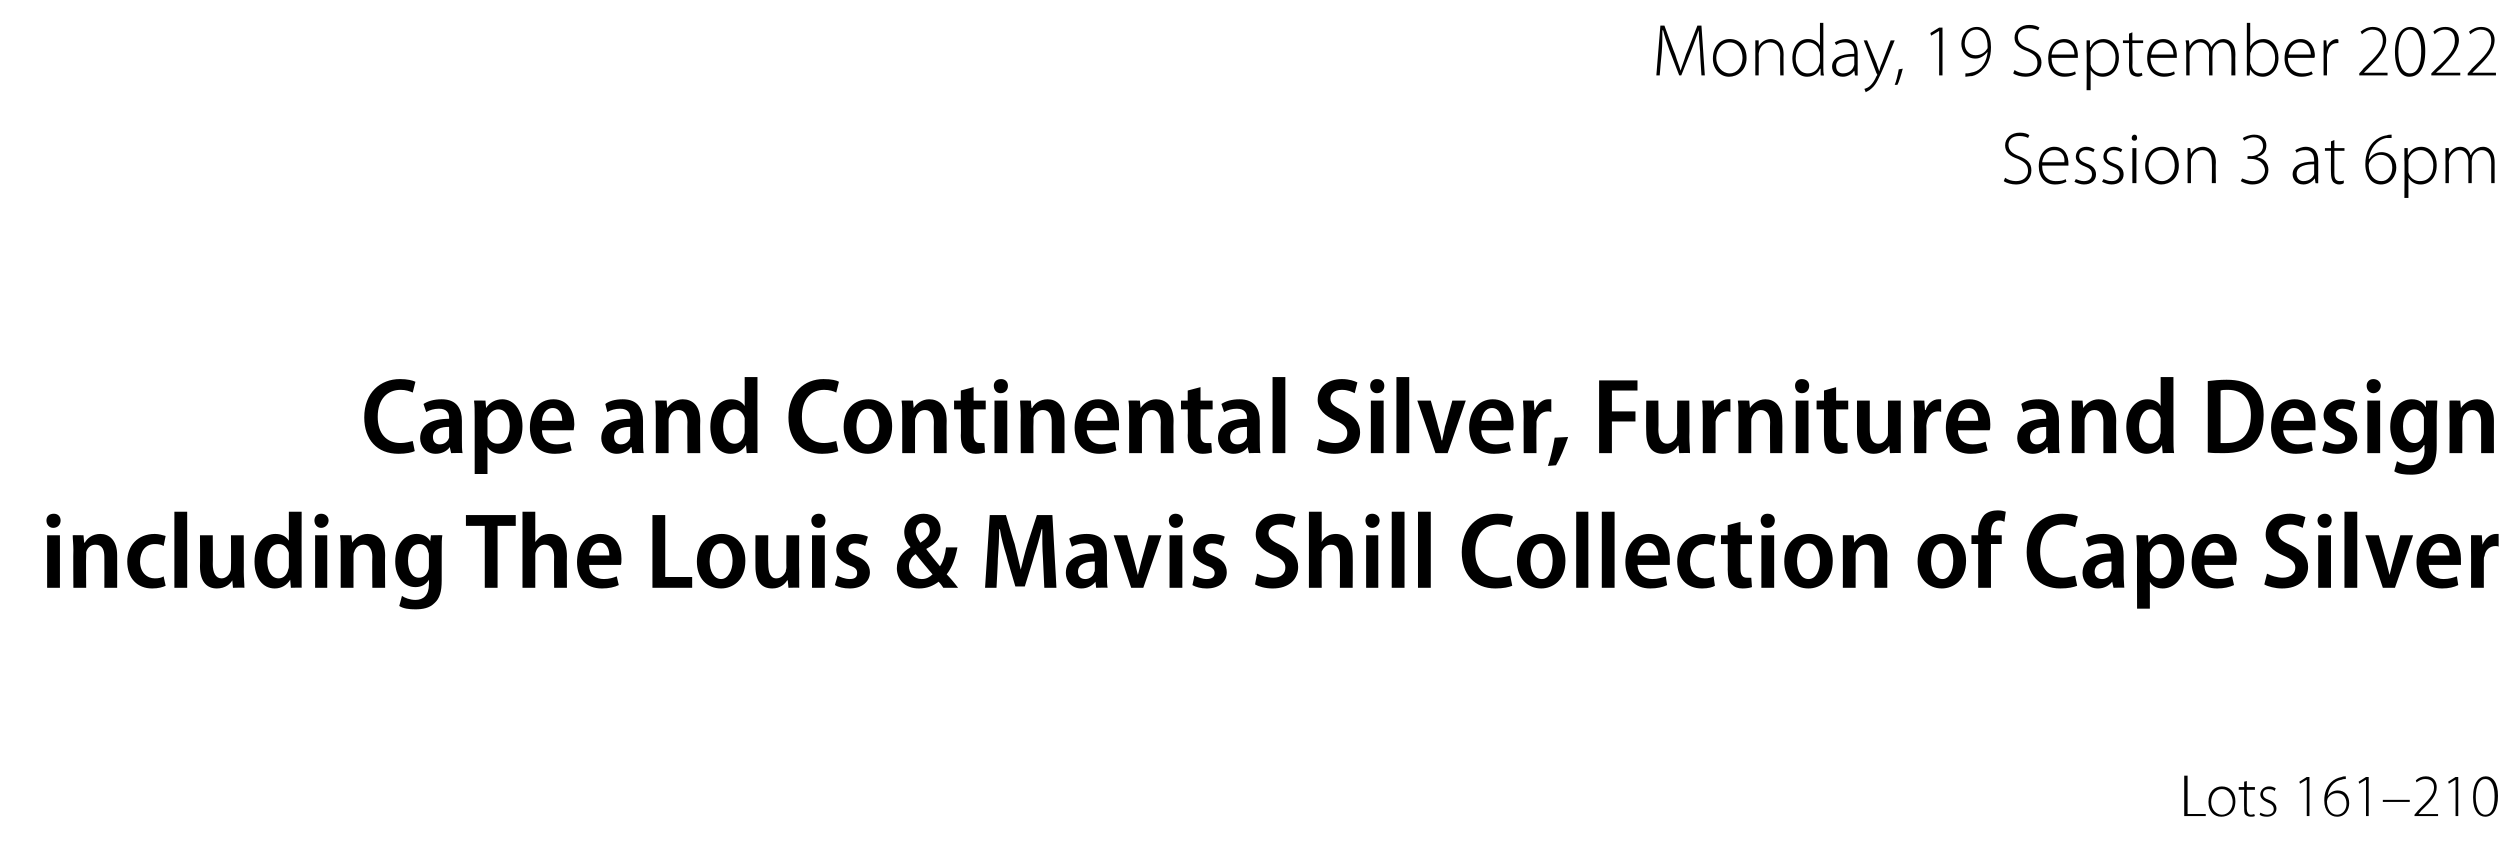 <?xml version="1.0" standalone="no"?><!DOCTYPE svg PUBLIC "-//W3C//DTD SVG 1.1//EN" "http://www.w3.org/Graphics/SVG/1.1/DTD/svg11.dtd"><svg xmlns="http://www.w3.org/2000/svg" version="1.1" width="371.3px" height="127.3px" viewBox="0 -3 371.3 127.3" style="top:-3px"><desc>Monday, 19 September 2022 Session 3 at 6pm Cape and Continental Silver, Furniture and Design including The Louis &amp; Ma</desc><defs/><g id="Polygon130229"><path d="m324.4 112.2h.5v5.7h2.7v.3h-3.2v-6zm7.6 3.8c0 1.7-1.1 2.3-2.1 2.3c-1.1 0-1.9-.8-1.9-2.2c0-1.5.9-2.3 2-2.3c1.2 0 2 .9 2 2.2zm-3.6.1c0 1.1.7 1.9 1.6 1.9c.9 0 1.6-.8 1.6-1.9c0-.8-.5-1.9-1.6-1.9c-1.1 0-1.6 1-1.6 1.9zm5.3-3.1v.9h1.2v.4h-1.2v2.8c0 .5.2.9.6.9c.3 0 .4-.1.5-.1l.1.3c-.2.1-.4.1-.6.1c-.3 0-.6-.1-.8-.3c-.2-.2-.2-.6-.2-1c-.03.01 0-2.7 0-2.7h-.8v-.4h.8v-.8l.4-.1zm2 4.7c.2.1.6.3 1 .3c.7 0 1-.4 1-.8c0-.5-.3-.8-.9-1c-.7-.3-1.1-.7-1.1-1.2c0-.6.5-1.2 1.3-1.2c.4 0 .7.1 1 .3l-.2.4c-.1-.2-.4-.3-.9-.3c-.5 0-.8.3-.8.7c0 .5.3.7.9.9c.7.3 1.1.7 1.1 1.3c0 .7-.6 1.2-1.4 1.2c-.5 0-.9-.1-1.1-.3l.1-.3zm6.9-4.9l-1 .6l-.1-.3l1.1-.7h.4v5.8h-.4v-5.4zm5.8-.1c-.2 0-.4 0-.6.1c-1.3.2-2 1.3-2.1 2.5c.2-.5.8-.9 1.5-.9c1.1 0 1.7.8 1.7 1.9c0 1-.6 2-1.8 2c-1 0-1.9-.8-1.9-2.4c0-1.2.4-2.1 1-2.7c.4-.4 1-.7 1.6-.8c.2-.1.4-.1.6-.1v.4zm-1.3 5.3c.8 0 1.4-.7 1.4-1.6c0-1.1-.6-1.6-1.4-1.6c-.6 0-1.1.3-1.4.8c0 .1-.1.3-.1.4c0 1.2.6 2 1.5 2zm4.3-5.2l-1 .6l-.1-.3l1.1-.7h.4v5.8h-.4v-5.4zm6.5 3v.3h-4v-.3h4zm.7 2.4v-.2s.52-.58.5-.6c1.6-1.6 2.4-2.4 2.4-3.4c0-.7-.3-1.3-1.3-1.3c-.6 0-1 .3-1.3.5l-.1-.3c.4-.4.9-.6 1.5-.6c1.2 0 1.6.9 1.6 1.6c0 1.2-.8 2.1-2.3 3.5c-.01.04-.4.5-.4.5h2.9v.3h-3.5zm6.1-5.4l-1 .6l-.1-.3l1.1-.7h.4v5.8h-.4v-5.4zm6.3 2.4c0 2.1-.8 3.1-1.9 3.1c-.9 0-1.8-.8-1.8-2.9c0-2.2.9-3.1 1.9-3.1c1 0 1.8.9 1.8 2.9zm-3.3.2c0 1.6.6 2.6 1.4 2.6c1 0 1.4-1.1 1.4-2.7c0-1.5-.4-2.6-1.4-2.6c-.8 0-1.4.9-1.4 2.7z" stroke="none" fill="#000"/></g><g id="Polygon130228"><path d="m7 84.3v-7.8h1.9v7.8H7zm2-10c0 .6-.4 1.1-1.1 1.1c-.6 0-1-.5-1-1.1c0-.6.4-1 1.1-1c.6 0 1 .4 1 1zm1.9 4.4c0-.9-.1-1.6-.1-2.2c0-.04 1.6 0 1.6 0l.1 1.1s.08-.04.1 0c.3-.6 1.1-1.3 2.3-1.3c1.3 0 2.5.9 2.5 3.2v4.8h-1.9s.02-4.59 0-4.6c0-1-.3-1.8-1.3-1.8c-.7 0-1.2.4-1.4 1.1v.6c-.05.01 0 4.7 0 4.7h-1.9s-.04-5.55 0-5.6zM24.6 84c-.4.2-1.1.4-2 .4c-2.2 0-3.7-1.5-3.7-4c0-2.3 1.5-4.1 4.1-4.1c.6 0 1.2.2 1.6.3l-.3 1.5c-.3-.2-.7-.3-1.3-.3c-1.4 0-2.2 1.1-2.2 2.6c0 1.6 1 2.5 2.2 2.5c.6 0 1-.1 1.3-.3l.3 1.4zm1.3-11h1.9v11.3h-1.9V73zm10.3 8.9c0 .9.1 1.7.1 2.4c-.01-.05-1.7 0-1.7 0l-.1-1.1s.01-.02 0 0c-.3.5-1 1.2-2.3 1.2c-1.4 0-2.5-.9-2.5-3.3c.04 0 0-4.6 0-4.6h1.9s.03 4.31 0 4.3c0 1.2.4 2.1 1.3 2.1c.7 0 1.2-.6 1.3-1c.1-.2.1-.4.1-.6c.04-.04 0-4.8 0-4.8h1.9s.02 5.43 0 5.4zm8.6-8.9s-.02 9.09 0 9.1v2.2c.05-.05-1.6 0-1.6 0l-.1-1.2s-.04.01 0 0c-.5.8-1.3 1.3-2.3 1.3c-1.8 0-3-1.6-3-4c0-2.6 1.4-4.1 3.1-4.1c1 0 1.6.4 2 1c-.04-.03 0 0 0 0V73h1.9zm-1.9 6.6v-.5c-.2-.7-.7-1.3-1.5-1.3c-1.2 0-1.7 1.2-1.7 2.6c0 1.4.6 2.5 1.7 2.5c.6 0 1.2-.4 1.4-1.3c.1-.2.1-.3.1-.5v-1.5zm3.9 4.7v-7.8h1.8v7.8h-1.8zm2-10c0 .6-.5 1.1-1.1 1.1c-.6 0-1-.5-1-1.1c0-.6.4-1 1-1c.6 0 1.1.4 1.1 1zm1.8 4.4c0-.9 0-1.6-.1-2.2c.04-.04 1.7 0 1.7 0l.1 1.1s.02-.04 0 0c.4-.6 1.2-1.3 2.3-1.3c1.4 0 2.6.9 2.6 3.2c-.05 0 0 4.8 0 4.8h-1.9s-.04-4.59 0-4.6c0-1-.4-1.8-1.3-1.8c-.7 0-1.2.4-1.4 1.1c-.1.1-.1.4-.1.6v4.7h-1.9v-5.6zm15 4.5c0 1.7-.3 2.7-1.1 3.4c-.7.7-1.7.9-2.8.9c-.9 0-1.8-.1-2.4-.5l.4-1.5c.4.3 1.2.6 2 .6c1.2 0 2-.7 2-2.3c.03-.01 0-.7 0-.7c0 0 0 .05 0 0c-.4.7-1.1 1.1-2 1.1c-1.8 0-3-1.6-3-3.8c0-2.6 1.5-4.1 3.2-4.1c1 0 1.7.5 2 1.1c0 .03 0 0 0 0l.1-.9s1.66-.04 1.7 0c-.1.5-.1 1.2-.1 2.3v4.4zm-1.9-3.7c0-.2 0-.4-.1-.5c-.1-.7-.6-1.2-1.3-1.2c-1.1 0-1.7 1-1.7 2.5c0 1.5.6 2.5 1.6 2.5c.7 0 1.2-.4 1.4-1.1c.1-.2.1-.5.1-.7v-1.5zm8.3-4.4h-2.8v-1.6h7.4v1.6h-2.7v9.2H72v-9.2zm5.6-2.1h1.9v4.5s.04-.03 0 0c.3-.4.6-.7.9-.9c.4-.2.8-.3 1.3-.3c1.3 0 2.5.9 2.5 3.3c-.04-.02 0 4.7 0 4.7h-1.9s-.03-4.56 0-4.6c0-1-.4-1.8-1.4-1.8c-.6 0-1.1.4-1.3 1c-.1.2-.1.4-.1.6v4.8h-1.9V73zm9.9 7.9c0 1.5 1 2.1 2.2 2.1c.8 0 1.4-.2 1.9-.4l.3 1.3c-.6.3-1.5.5-2.5.5c-2.4 0-3.7-1.5-3.7-3.9c0-2.3 1.2-4.2 3.5-4.2c2.3 0 3.1 1.9 3.1 3.7c0 .4 0 .7-.1.9h-4.7zm3-1.4c0-.8-.3-1.9-1.4-1.9c-1.1 0-1.5 1.1-1.6 1.9h3zm6.4-6h1.9v9.2h4v1.6h-5.9V73.5zm13.8 6.8c0 2.9-1.9 4.1-3.6 4.1c-2.1 0-3.6-1.5-3.6-4c0-2.6 1.6-4.1 3.7-4.1c2.1 0 3.5 1.6 3.5 4zm-5.3.1c0 1.4.6 2.6 1.7 2.6c1 0 1.7-1.2 1.7-2.7c0-1.2-.5-2.6-1.7-2.6c-1.2 0-1.7 1.4-1.7 2.7zm13.3 1.5v2.4c.02-.05-1.6 0-1.6 0l-.1-1.1s-.06-.02-.1 0c-.3.5-1 1.2-2.2 1.2c-1.5 0-2.5-.9-2.5-3.3c-.02 0 0-4.6 0-4.6h1.9s-.04 4.31 0 4.3c0 1.2.3 2.1 1.2 2.1c.8 0 1.2-.6 1.4-1c0-.2.1-.4.1-.6c-.03-.04 0-4.8 0-4.8h1.9s-.04 5.43 0 5.4zm1.9 2.4v-7.8h1.9v7.8h-1.9zm2-10c0 .6-.4 1.1-1 1.1c-.7 0-1.1-.5-1.1-1.1c0-.6.5-1 1.1-1c.6 0 1 .4 1 1zm1.8 8.2c.4.2 1.1.5 1.8.5c.8 0 1.1-.3 1.1-.9c0-.5-.2-.8-1.1-1.1c-1.4-.6-2-1.4-2-2.3c0-1.3 1.1-2.4 2.8-2.4c.8 0 1.4.2 1.9.4l-.4 1.4c-.3-.2-.9-.4-1.5-.4c-.7 0-1 .3-1 .8c0 .5.3.7 1.2 1.1c1.3.5 2 1.3 2 2.4c0 1.4-1.2 2.4-3 2.4c-.9 0-1.7-.2-2.2-.5l.4-1.4zm15.7 1.8c-.2-.3-.4-.6-.7-.9c-.8.6-1.7 1-2.9 1c-2.2 0-3.3-1.4-3.3-3c0-1.4.8-2.4 2-3.1v-.1c-.6-.6-.9-1.4-.9-2.2c0-1.3 1-2.7 2.9-2.7c1.4 0 2.5.9 2.5 2.4c0 1.1-.6 2-2.1 2.8v.1c.6.8 1.4 1.8 2 2.5c.5-.7.8-1.8.9-2.8h1.7c-.3 1.6-.8 3-1.6 4c.5.5 1.1 1.2 1.7 2h-2.2zm-1.6-2c-.7-.8-1.6-1.9-2.5-3c-.5.3-1 .9-1 1.8c0 1 .7 1.9 1.9 1.9c.7 0 1.2-.3 1.6-.7zm-2.5-6.4c0 .6.3 1.1.7 1.7c.9-.6 1.4-1.1 1.4-1.8c0-.6-.3-1.2-1-1.2c-.7 0-1.1.6-1.1 1.3zm18.9 4c-.1-1.3-.1-2.9-.1-4.3h-.1c-.3 1.3-.7 2.7-1.1 3.9c.03.03-1.4 4.6-1.4 4.6h-1.4s-1.35-4.49-1.3-4.5c-.4-1.3-.8-2.7-1-4h-.1c0 1.3-.1 3-.2 4.4c.04-.02-.2 4.3-.2 4.3h-1.7l.7-10.8h2.4s1.25 4.3 1.3 4.3l.9 3.8c.3-1.2.6-2.5 1-3.8l1.4-4.3h2.3l.6 10.8h-1.8l-.2-4.4zm9.5 2.5c0 .7 0 1.4.1 1.9c.03-.05-1.7 0-1.7 0l-.1-.9s-.03 0 0 0c-.5.6-1.2 1-2.1 1c-1.5 0-2.3-1.1-2.3-2.3c0-2 1.7-2.9 4.2-2.9v-.2c0-.6-.2-1.3-1.4-1.3c-.7 0-1.4.2-1.9.5l-.4-1.2c.5-.4 1.5-.7 2.6-.7c2.4 0 3 1.5 3 3.2v2.9zm-1.8-2c-1.2 0-2.5.3-2.5 1.5c0 .8.5 1.1 1.1 1.1c.6 0 1.2-.4 1.3-1c.1-.1.1-.3.1-.4v-1.2zm4.8-3.9l1.1 3.9c.2.7.3 1.3.5 2c.2-.7.3-1.3.5-2c-.01-.01 1.1-3.9 1.1-3.9h1.9l-2.7 7.8H168l-2.6-7.8h2zm6.3 7.8v-7.8h1.9v7.8h-1.9zm2-10c0 .6-.5 1.1-1.1 1.1c-.6 0-1-.5-1-1.1c0-.6.4-1 1-1c.6 0 1.1.4 1.1 1zm1.7 8.2c.4.2 1.2.5 1.8.5c.8 0 1.2-.3 1.2-.9c0-.5-.3-.8-1.2-1.1c-1.4-.6-2-1.4-2-2.3c0-1.3 1.1-2.4 2.8-2.4c.8 0 1.5.2 1.9.4l-.4 1.4c-.3-.2-.8-.4-1.5-.4c-.6 0-1 .3-1 .8c0 .5.3.7 1.3 1.1c1.3.5 1.9 1.3 1.9 2.4c0 1.4-1.1 2.4-3 2.4c-.8 0-1.6-.2-2.1-.5l.3-1.4zm9.3-.3c.6.3 1.5.6 2.4.6c1.2 0 1.8-.6 1.8-1.5c0-.8-.5-1.3-1.7-1.8c-1.6-.7-2.7-1.7-2.7-3.1c0-1.8 1.4-3.1 3.6-3.1c1.1 0 1.9.3 2.3.5l-.4 1.6c-.4-.2-1-.5-1.9-.5c-1.2 0-1.7.6-1.7 1.3c0 .8.6 1.2 1.9 1.8c1.7.8 2.5 1.8 2.5 3.2c0 1.8-1.3 3.2-3.8 3.2c-1.1 0-2.1-.3-2.6-.6l.3-1.6zm7.7-9.2h1.9v4.5s0-.03 0 0c.2-.4.5-.7.9-.9c.3-.2.8-.3 1.2-.3c1.3 0 2.5.9 2.5 3.3c.03-.02 0 4.7 0 4.7H199s.04-4.56 0-4.6c0-1-.3-1.8-1.3-1.8c-.7 0-1.1.4-1.4 1v.6c-.03.01 0 4.8 0 4.8h-1.9V73zm8.5 11.3v-7.8h1.8v7.8h-1.8zm2-10c0 .6-.5 1.1-1.1 1.1c-.6 0-1-.5-1-1.1c0-.6.4-1 1-1c.6 0 1.1.4 1.1 1zm1.8-1.3h1.9v11.3h-1.9V73zm3.9 0h1.9v11.3h-1.9V73zm14 11c-.5.2-1.3.4-2.5.4c-3.1 0-5-2.1-5-5.4c0-3.7 2.4-5.7 5.3-5.7c1.1 0 1.9.2 2.3.4l-.4 1.6c-.5-.2-1.1-.4-1.8-.4c-1.9 0-3.4 1.3-3.4 4c0 2.5 1.3 3.9 3.4 3.9c.6 0 1.3-.2 1.8-.3l.3 1.5zm7.9-3.7c0 2.9-1.9 4.1-3.6 4.1c-2 0-3.6-1.5-3.6-4c0-2.6 1.6-4.1 3.7-4.1c2.1 0 3.5 1.6 3.5 4zm-5.2.1c0 1.4.6 2.6 1.7 2.6c1 0 1.6-1.2 1.6-2.7c0-1.2-.4-2.6-1.6-2.6c-1.3 0-1.7 1.4-1.7 2.7zm6.8-7.4h1.8v11.3h-1.8V73zm3.8 0h1.9v11.3h-1.9V73zm5.3 7.9c.1 1.5 1.1 2.1 2.2 2.1c.8 0 1.4-.2 2-.4l.2 1.3c-.6.3-1.5.5-2.5.5c-2.3 0-3.7-1.5-3.7-3.9c0-2.3 1.3-4.2 3.5-4.2c2.3 0 3.1 1.9 3.1 3.7v.9h-4.8zm3.1-1.4c0-.8-.4-1.9-1.5-1.9c-1 0-1.5 1.1-1.6 1.9h3.1zm8.4 4.5c-.3.2-1 .4-1.9.4c-2.3 0-3.7-1.5-3.7-4c0-2.3 1.5-4.1 4-4.1c.7 0 1.3.2 1.7.3l-.3 1.5c-.3-.2-.7-.3-1.3-.3c-1.4 0-2.2 1.1-2.2 2.6c0 1.6.9 2.5 2.2 2.5c.5 0 1-.1 1.3-.3l.2 1.4zm3.8-9.5v2h1.7v1.3h-1.7s-.02 3.68 0 3.7c0 .9.3 1.3.9 1.3h.7l.1 1.4c-.3.1-.8.2-1.4.2c-.7 0-1.2-.2-1.6-.6c-.4-.4-.6-1.1-.6-2.2c.02.04 0-3.8 0-3.8h-1v-1.3h1V75l1.9-.5zm3.1 9.8v-7.8h1.9v7.8h-1.9zm2-10c0 .6-.4 1.1-1.1 1.1c-.6 0-1-.5-1-1.1c0-.6.4-1 1-1c.7 0 1.1.4 1.1 1zm8.6 6c0 2.9-1.9 4.1-3.6 4.1c-2.1 0-3.6-1.5-3.6-4c0-2.6 1.6-4.1 3.7-4.1c2.1 0 3.5 1.6 3.5 4zm-5.3.1c0 1.4.6 2.6 1.7 2.6c1.1 0 1.7-1.2 1.7-2.7c0-1.2-.5-2.6-1.7-2.6c-1.2 0-1.7 1.4-1.7 2.7zm6.8-1.7v-2.2c-.04-.04 1.6 0 1.6 0l.1 1.1s.04-.04 0 0c.4-.6 1.2-1.3 2.3-1.3c1.4 0 2.6.9 2.6 3.2c-.03 0 0 4.8 0 4.8h-1.9s-.02-4.59 0-4.6c0-1-.4-1.8-1.3-1.8c-.7 0-1.2.4-1.4 1.1c-.1.1-.1.4-.1.6v4.7h-1.9s.02-5.55 0-5.6zm18.3 1.6c0 2.9-1.9 4.1-3.6 4.1c-2 0-3.6-1.5-3.6-4c0-2.6 1.6-4.1 3.7-4.1c2.1 0 3.5 1.6 3.5 4zm-5.2.1c0 1.4.6 2.6 1.7 2.6c1 0 1.6-1.2 1.6-2.7c0-1.2-.4-2.6-1.6-2.6c-1.3 0-1.7 1.4-1.7 2.7zm7 3.9v-6.5h-1v-1.3h1s.02-.38 0-.4c0-1 .3-1.9.9-2.6c.5-.5 1.3-.7 2-.7c.5 0 .9.1 1.2.2l-.2 1.5c-.2-.1-.4-.2-.8-.2c-.9 0-1.2.8-1.2 1.8v.4h1.6v1.3h-1.6v6.5h-1.9zm14.7-.3c-.5.2-1.3.4-2.5.4c-3.1 0-5-2.1-5-5.4c0-3.7 2.4-5.7 5.3-5.7c1.1 0 1.9.2 2.3.4l-.4 1.6c-.5-.2-1.1-.4-1.8-.4c-1.9 0-3.4 1.3-3.4 4c0 2.5 1.3 3.9 3.4 3.9c.6 0 1.3-.2 1.8-.3l.3 1.5zm6.9-1.6c0 .7.1 1.4.1 1.9c.05-.05-1.6 0-1.6 0l-.2-.9s-.01 0 0 0c-.5.6-1.2 1-2.1 1c-1.5 0-2.3-1.1-2.3-2.3c0-2 1.7-2.9 4.2-2.9v-.2c0-.6-.2-1.3-1.4-1.3c-.7 0-1.4.2-1.9.5l-.4-1.2c.5-.4 1.5-.7 2.6-.7c2.4 0 3 1.5 3 3.2v2.9zm-1.8-2c-1.2 0-2.5.3-2.5 1.5c0 .8.5 1.1 1.1 1.1c.6 0 1.2-.4 1.3-1c.1-.1.1-.3.1-.4v-1.2zm3.8-1.4c0-1-.1-1.8-.1-2.5c.01-.04 1.7 0 1.7 0l.1 1.1s0-.01 0 0c.5-.8 1.3-1.3 2.4-1.3c1.7 0 2.9 1.6 2.9 4c0 2.8-1.6 4.1-3.2 4.1c-.9 0-1.6-.4-1.9-1c-.01.03 0 0 0 0v4h-1.9s-.03-8.4 0-8.4zm1.9 2.1v.6c.2.8.8 1.2 1.5 1.2c1.1 0 1.7-1.1 1.7-2.6c0-1.4-.5-2.5-1.7-2.5c-.7 0-1.3.6-1.5 1.3v2zm8.1-.2c0 1.5 1 2.1 2.1 2.1c.9 0 1.5-.2 2-.4l.3 1.3c-.7.3-1.5.5-2.5.5c-2.4 0-3.8-1.5-3.8-3.9c0-2.3 1.3-4.2 3.6-4.2c2.2 0 3.1 1.9 3.1 3.7c0 .4-.1.7-.1.9h-4.7zm3-1.4c0-.8-.4-1.9-1.5-1.9c-1 0-1.5 1.1-1.5 1.9h3zm6.3 2.7c.6.3 1.5.6 2.3.6c1.2 0 1.9-.6 1.9-1.5c0-.8-.6-1.3-1.8-1.8c-1.6-.7-2.6-1.7-2.6-3.1c0-1.8 1.4-3.1 3.6-3.1c1 0 1.8.3 2.3.5l-.4 1.6c-.4-.2-1.1-.5-1.9-.5c-1.2 0-1.7.6-1.7 1.3c0 .8.5 1.2 1.9 1.8c1.7.8 2.5 1.8 2.5 3.2c0 1.8-1.3 3.2-3.9 3.2c-1 0-2.1-.3-2.6-.6l.4-1.6zm7.6 2.1v-7.8h1.9v7.8h-1.9zm2-10c0 .6-.4 1.1-1 1.1c-.6 0-1.1-.5-1.1-1.1c0-.6.5-1 1.1-1c.6 0 1 .4 1 1zm1.9-1.3h1.9v11.3h-1.9V73zm5.1 3.5l1.1 3.9c.2.7.3 1.3.5 2c.2-.7.3-1.3.5-2c-.01-.01 1.1-3.9 1.1-3.9h1.9l-2.7 7.8h-1.8l-2.6-7.8h2zm7.4 4.4c.1 1.5 1.1 2.1 2.2 2.1c.9 0 1.4-.2 2-.4l.2 1.3c-.6.3-1.4.5-2.4.5c-2.4 0-3.8-1.5-3.8-3.9c0-2.3 1.3-4.2 3.6-4.2c2.2 0 3 1.9 3 3.7v.9h-4.8zm3.1-1.4c0-.8-.4-1.9-1.5-1.9c-1 0-1.5 1.1-1.6 1.9h3.1zm3.2-.6v-2.4c-.05-.04 1.6 0 1.6 0l.1 1.4s.03-.03 0 0c.4-1 1.2-1.6 2-1.6h.4v1.9c-.1-.1-.3-.1-.5-.1c-.8 0-1.5.6-1.6 1.5c-.1.1-.1.4-.1.6v4.1H367s.02-5.43 0-5.4z" stroke="none" fill="#000"/></g><g id="Polygon130227"><path d="m61.6 64c-.4.2-1.3.4-2.4.4c-3.2 0-5.1-2.1-5.1-5.4c0-3.7 2.4-5.7 5.3-5.7c1.1 0 1.9.2 2.3.4l-.4 1.6c-.5-.2-1-.4-1.8-.4c-1.9 0-3.4 1.3-3.4 4c0 2.5 1.3 3.9 3.4 3.9c.7 0 1.4-.2 1.8-.3l.3 1.5zm7-1.6c0 .7 0 1.4.1 1.9c-.03-.05-1.7 0-1.7 0l-.2-.9s.02 0 0 0c-.4.6-1.2 1-2.1 1c-1.4 0-2.3-1.1-2.3-2.3c0-2 1.7-2.9 4.3-2.9v-.2c0-.6-.3-1.3-1.5-1.3c-.7 0-1.4.2-1.9.5l-.4-1.2c.6-.4 1.5-.7 2.7-.7c2.3 0 3 1.5 3 3.2v2.9zm-1.9-2c-1.1 0-2.4.3-2.4 1.5c0 .8.5 1.1 1 1.1c.7 0 1.2-.4 1.4-1v-1.6zm3.8-1.4c0-1 0-1.8-.1-2.5c.03-.04 1.7 0 1.7 0l.1 1.1s.02-.01 0 0c.5-.8 1.4-1.3 2.4-1.3c1.7 0 3 1.6 3 4c0 2.8-1.6 4.1-3.2 4.1c-.9 0-1.6-.4-2-1c.02.03 0 0 0 0v4h-1.9V59zm1.9 2.1v.6c.2.8.8 1.2 1.5 1.2c1.2 0 1.8-1.1 1.8-2.6c0-1.4-.6-2.5-1.7-2.5c-.7 0-1.4.6-1.6 1.3v2zm8.1-.2c0 1.5 1 2.1 2.2 2.1c.8 0 1.4-.2 1.9-.4l.3 1.3c-.6.3-1.5.5-2.5.5c-2.4 0-3.7-1.5-3.7-3.9c0-2.3 1.2-4.2 3.5-4.2c2.2 0 3.1 1.9 3.1 3.7c0 .4-.1.7-.1.9h-4.7zm3-1.4c0-.8-.3-1.9-1.4-1.9c-1.1 0-1.6 1.1-1.6 1.9h3zm12 2.9c0 .7 0 1.4.1 1.9c-.02-.05-1.7 0-1.7 0l-.1-.9h-.1c-.4.6-1.2 1-2.1 1c-1.4 0-2.3-1.1-2.3-2.3c0-2 1.7-2.9 4.3-2.9v-.2c0-.6-.3-1.3-1.5-1.3c-.7 0-1.4.2-1.9.5l-.3-1.2c.5-.4 1.4-.7 2.6-.7c2.3 0 3 1.5 3 3.2v2.9zm-1.9-2c-1.1 0-2.4.3-2.4 1.5c0 .8.5 1.1 1 1.1c.7 0 1.2-.4 1.4-1v-1.6zm3.8-1.7c0-.9 0-1.6-.1-2.2c.04-.04 1.7 0 1.7 0l.1 1.1s.02-.04 0 0c.4-.6 1.2-1.3 2.3-1.3c1.4 0 2.6.9 2.6 3.2c-.05 0 0 4.8 0 4.8h-1.9s-.04-4.59 0-4.6c0-1-.4-1.8-1.3-1.8c-.7 0-1.2.4-1.4 1.1c-.1.1-.1.4-.1.6v4.7h-1.9v-5.6zm15.1-5.7s-.02 9.09 0 9.1v2.2c.04-.05-1.6 0-1.6 0l-.1-1.2s-.05.01 0 0c-.5.8-1.3 1.3-2.3 1.3c-1.8 0-3-1.6-3-4c0-2.6 1.4-4.1 3.1-4.1c1 0 1.6.4 2 1c-.04-.03 0 0 0 0V53h1.9zm-1.9 6.6v-.5c-.2-.7-.7-1.3-1.5-1.3c-1.2 0-1.7 1.2-1.7 2.6c0 1.4.6 2.5 1.7 2.5c.6 0 1.2-.4 1.4-1.3c.1-.2.1-.3.1-.5v-1.5zm13.9 4.4c-.4.2-1.3.4-2.4.4c-3.1 0-5-2.1-5-5.4c0-3.7 2.4-5.7 5.2-5.7c1.2 0 2 .2 2.3.4l-.4 1.6c-.4-.2-1-.4-1.8-.4c-1.9 0-3.3 1.3-3.3 4c0 2.5 1.3 3.9 3.3 3.9c.7 0 1.4-.2 1.8-.3l.3 1.5zm8-3.7c0 2.9-1.9 4.1-3.6 4.1c-2.1 0-3.6-1.5-3.6-4c0-2.6 1.6-4.1 3.7-4.1c2.1 0 3.5 1.6 3.5 4zm-5.3.1c0 1.4.6 2.6 1.7 2.6c1 0 1.7-1.2 1.7-2.7c0-1.2-.5-2.6-1.7-2.6c-1.2 0-1.7 1.4-1.7 2.7zm6.8-1.7c0-.9 0-1.6-.1-2.2c.05-.04 1.7 0 1.7 0l.1 1.1s.03-.04 0 0c.4-.6 1.2-1.3 2.3-1.3c1.4 0 2.6.9 2.6 3.2c-.04 0 0 4.8 0 4.8h-1.9s-.03-4.59 0-4.6c0-1-.4-1.8-1.3-1.8c-.7 0-1.2.4-1.4 1.1c-.1.1-.1.4-.1.6v4.7H134v-5.6zm10.6-4.2v2h1.8v1.3h-1.8s.01 3.68 0 3.7c0 .9.3 1.3.9 1.3h.7l.1 1.4c-.3.1-.8.2-1.4.2c-.6 0-1.2-.2-1.5-.6c-.5-.4-.7-1.1-.7-2.2c.05.04 0-3.8 0-3.8h-1v-1.3h1V55l1.9-.5zm3.1 9.8v-7.8h1.9v7.8h-1.9zm2-10c0 .6-.4 1.1-1.1 1.1c-.6 0-1-.5-1-1.1c0-.6.4-1 1.1-1c.6 0 1 .4 1 1zm1.9 4.4c0-.9-.1-1.6-.1-2.2c0-.04 1.6 0 1.6 0l.1 1.1s.08-.04.1 0c.3-.6 1.1-1.3 2.3-1.3c1.3 0 2.5.9 2.5 3.2v4.8h-1.9s.02-4.59 0-4.6c0-1-.3-1.8-1.3-1.8c-.7 0-1.2.4-1.4 1.1v.6c-.05.01 0 4.7 0 4.7h-1.9s-.03-5.55 0-5.6zm9.8 2.2c.1 1.5 1.1 2.1 2.2 2.1c.8 0 1.4-.2 2-.4l.2 1.3c-.6.3-1.5.5-2.5.5c-2.3 0-3.7-1.5-3.7-3.9c0-2.3 1.3-4.2 3.5-4.2c2.3 0 3.1 1.9 3.1 3.7v.9h-4.8zm3.1-1.4c0-.8-.4-1.9-1.5-1.9c-1 0-1.5 1.1-1.6 1.9h3.1zm3.2-.8c0-.9 0-1.6-.1-2.2c.05-.04 1.7 0 1.7 0l.1 1.1s.02-.04 0 0c.4-.6 1.2-1.3 2.3-1.3c1.4 0 2.6.9 2.6 3.2c-.05 0 0 4.8 0 4.8h-1.9s-.03-4.59 0-4.6c0-1-.4-1.8-1.3-1.8c-.7 0-1.2.4-1.4 1.1c-.1.1-.1.4-.1.6v4.7h-1.9v-5.6zm10.6-4.2v2h1.8v1.3h-1.8v3.7c0 .9.3 1.3.9 1.3h.7l.1 1.4c-.3.1-.8.2-1.4.2c-.6 0-1.2-.2-1.5-.6c-.5-.4-.7-1.1-.7-2.2c.05.04 0-3.8 0-3.8h-1v-1.3h1V55l1.9-.5zm8.8 7.9c0 .7 0 1.4.1 1.9c-.03-.05-1.7 0-1.7 0l-.2-.9s.01 0 0 0c-.4.6-1.2 1-2.1 1c-1.4 0-2.3-1.1-2.3-2.3c0-2 1.7-2.9 4.3-2.9v-.2c0-.6-.3-1.3-1.5-1.3c-.7 0-1.4.2-1.9.5l-.4-1.2c.6-.4 1.5-.7 2.7-.7c2.3 0 3 1.5 3 3.2v2.9zm-1.9-2c-1.2 0-2.5.3-2.5 1.5c0 .8.5 1.1 1.1 1.1c.7 0 1.2-.4 1.4-1v-1.6zM189 53h1.9v11.3H189V53zm6.9 9.2c.6.3 1.5.6 2.4.6c1.2 0 1.8-.6 1.8-1.5c0-.8-.5-1.3-1.7-1.8c-1.6-.7-2.7-1.7-2.7-3.1c0-1.8 1.4-3.1 3.6-3.1c1.1 0 1.9.3 2.3.5l-.4 1.6c-.4-.2-1-.5-1.9-.5c-1.2 0-1.7.6-1.7 1.3c0 .8.6 1.2 1.9 1.8c1.7.8 2.5 1.8 2.5 3.2c0 1.8-1.3 3.2-3.8 3.2c-1.1 0-2.1-.3-2.6-.6l.3-1.6zm7.7 2.1v-7.8h1.9v7.8h-1.9zm2-10c0 .6-.4 1.1-1.1 1.1c-.6 0-1-.5-1-1.1c0-.6.4-1 1-1c.7 0 1.1.4 1.1 1zm1.8-1.3h1.9v11.3h-1.9V53zm5.1 3.5s1.15 3.89 1.1 3.9c.2.7.4 1.3.5 2h.1c.1-.7.3-1.3.4-2c.04-.01 1.1-3.9 1.1-3.9h2l-2.7 7.8h-1.8l-2.7-7.8h2zm7.5 4.4c0 1.5 1 2.1 2.2 2.1c.8 0 1.4-.2 1.9-.4l.3 1.3c-.6.3-1.5.5-2.5.5c-2.4 0-3.7-1.5-3.7-3.9c0-2.3 1.3-4.2 3.5-4.2c2.3 0 3.1 1.9 3.1 3.7c0 .4 0 .7-.1.9H220zm3-1.4c0-.8-.3-1.9-1.4-1.9c-1.1 0-1.5 1.1-1.6 1.9h3zm3.3-.6c0-1-.1-1.8-.1-2.4c0-.04 1.6 0 1.6 0l.1 1.4s.08-.03.1 0c.3-1 1.2-1.6 1.9-1.6h.5v1.9c-.2-.1-.3-.1-.5-.1c-.9 0-1.5.6-1.7 1.5v.6c-.04 0 0 4.1 0 4.1h-1.9s-.03-5.43 0-5.4zm3.6 7.3c.4-1.2.8-2.9 1-4.2l2-.1c-.5 1.5-1.2 3.2-1.8 4.2l-1.2.1zm7.6-12.7h5.7v1.5h-3.8v3.1h3.5v1.5h-3.5v4.7h-1.9V53.5zm13.4 8.4c0 .9.1 1.7.1 2.4c0-.05-1.6 0-1.6 0l-.1-1.1s-.07-.02-.1 0c-.3.5-1 1.2-2.2 1.2c-1.5 0-2.5-.9-2.5-3.3c-.04 0 0-4.6 0-4.6h1.8s.05 4.31 0 4.3c0 1.2.4 2.1 1.3 2.1c.7 0 1.2-.6 1.4-1c0-.2.1-.4.1-.6c-.05-.04 0-4.8 0-4.8h1.8s.04 5.43 0 5.4zm2-3c0-1 0-1.8-.1-2.4c.04-.04 1.7 0 1.7 0l.1 1.4s.02-.03 0 0c.4-1 1.2-1.6 2-1.6h.4v1.9c-.1-.1-.3-.1-.5-.1c-.8 0-1.5.6-1.7 1.5v4.7h-1.9v-5.4zm5.3-.2c0-.9 0-1.6-.1-2.2c.04-.04 1.7 0 1.7 0l.1 1.1s.02-.04 0 0c.4-.6 1.2-1.3 2.3-1.3c1.3 0 2.5.9 2.5 3.2c.05 0 0 4.8 0 4.8h-1.8s-.04-4.59 0-4.6c0-1-.4-1.8-1.4-1.8c-.6 0-1.1.4-1.3 1.1c-.1.1-.1.4-.1.6v4.7h-1.9v-5.6zm8.5 5.6v-7.8h1.9v7.8h-1.9zm2-10c0 .6-.4 1.1-1.1 1.1c-.6 0-1-.5-1-1.1c0-.6.4-1 1-1c.7 0 1.1.4 1.1 1zm4 .2v2h1.8v1.3h-1.8s.03 3.68 0 3.7c0 .9.3 1.3 1 1.3h.7v1.4c-.3.1-.8.2-1.3.2c-.7 0-1.3-.2-1.6-.6c-.4-.4-.6-1.1-.6-2.2c-.02.04 0-3.8 0-3.8h-1.1v-1.3h1.1V55l1.8-.5zm9.6 7.4v2.4c.05-.05-1.6 0-1.6 0l-.1-1.1s-.03-.02 0 0c-.3.5-1.1 1.2-2.3 1.2c-1.4 0-2.5-.9-2.5-3.3v-4.6h1.9v4.3c0 1.2.3 2.1 1.3 2.1c.7 0 1.1-.6 1.3-1c.1-.2.1-.4.1-.6v-4.8h1.9s-.02 5.43 0 5.4zm2-3c0-1-.1-1.8-.1-2.4c-.01-.04 1.6 0 1.6 0l.1 1.4s.06-.03.1 0c.3-1 1.1-1.6 1.9-1.6h.4v1.9c-.1-.1-.2-.1-.5-.1c-.8 0-1.4.6-1.6 1.5c0 .1-.1.4-.1.6c.04 0 0 4.1 0 4.1h-1.8s-.05-5.43 0-5.4zm6.5 2c0 1.5 1 2.1 2.2 2.1c.8 0 1.4-.2 1.9-.4l.3 1.3c-.6.3-1.5.5-2.5.5c-2.4 0-3.7-1.5-3.7-3.9c0-2.3 1.3-4.2 3.5-4.2c2.3 0 3.1 1.9 3.1 3.7c0 .4 0 .7-.1.9h-4.7zm3-1.4c0-.8-.3-1.9-1.4-1.9c-1.1 0-1.5 1.1-1.6 1.9h3zm12 2.9c0 .7 0 1.4.1 1.9c0-.05-1.7 0-1.7 0l-.1-.9h-.1c-.4.6-1.2 1-2.1 1c-1.4 0-2.3-1.1-2.3-2.3c0-2 1.8-2.9 4.3-2.9v-.2c0-.6-.2-1.3-1.5-1.3c-.7 0-1.4.2-1.9.5l-.3-1.2c.5-.4 1.4-.7 2.6-.7c2.3 0 3 1.5 3 3.2v2.9zm-1.9-2c-1.1 0-2.4.3-2.4 1.5c0 .8.5 1.1 1 1.1c.7 0 1.2-.4 1.4-1v-1.6zm3.8-1.7v-2.2c-.04-.04 1.6 0 1.6 0l.1 1.1s.04-.04 0 0c.4-.6 1.2-1.3 2.3-1.3c1.4 0 2.6.9 2.6 3.2c-.03 0 0 4.8 0 4.8h-1.9s-.02-4.59 0-4.6c0-1-.4-1.8-1.3-1.8c-.7 0-1.2.4-1.4 1.1c-.1.1-.1.4-.1.6v4.7h-1.9s.02-5.55 0-5.6zm15.1-5.7v9.1c0 .7 0 1.6.1 2.2c-.04-.05-1.7 0-1.7 0l-.1-1.2s-.03.01 0 0c-.4.8-1.3 1.3-2.3 1.3c-1.7 0-3-1.6-3-4c0-2.6 1.5-4.1 3.1-4.1c1 0 1.7.4 2 1c-.02-.03 0 0 0 0V53h1.9zm-1.9 6.6v-.5c-.2-.7-.7-1.3-1.5-1.3c-1.1 0-1.7 1.2-1.7 2.6c0 1.4.6 2.5 1.7 2.5c.6 0 1.3-.4 1.4-1.3c.1-.2.1-.3.1-.5v-1.5zm7-6c.8-.1 1.8-.2 2.8-.2c1.8 0 3 .4 3.9 1.1c1 .9 1.6 2.2 1.6 4.1c0 2.1-.6 3.5-1.6 4.4c-.9.9-2.4 1.3-4.3 1.3c-1 0-1.8 0-2.4-.1V53.6zm1.9 9.2h.9c2.2 0 3.6-1.2 3.6-4.2c0-2.3-1.2-3.7-3.4-3.7c-.5 0-.8 0-1.1.1v7.8zm9.3-1.9c.1 1.5 1.1 2.1 2.2 2.1c.8 0 1.4-.2 2-.4l.2 1.3c-.6.3-1.5.5-2.5.5c-2.3 0-3.7-1.5-3.7-3.9c0-2.3 1.3-4.2 3.5-4.2c2.3 0 3.1 1.9 3.1 3.7v.9h-4.8zm3.1-1.4c0-.8-.4-1.9-1.5-1.9c-1 0-1.5 1.1-1.6 1.9h3.1zm3.1 3c.4.2 1.1.5 1.8.5c.8 0 1.2-.3 1.2-.9c0-.5-.3-.8-1.2-1.1c-1.4-.6-2-1.4-2-2.3c0-1.3 1.1-2.4 2.8-2.4c.8 0 1.5.2 1.9.4l-.4 1.4c-.3-.2-.9-.4-1.5-.4c-.6 0-1 .3-1 .8c0 .5.3.7 1.2 1.1c1.4.5 2 1.3 2 2.4c0 1.4-1.1 2.4-3 2.4c-.8 0-1.7-.2-2.2-.5l.4-1.4zm6.3 1.8v-7.8h1.9v7.8h-1.9zm2-10c0 .6-.5 1.1-1.1 1.1c-.6 0-1-.5-1-1.1c0-.6.4-1 1-1c.6 0 1.1.4 1.1 1zm8.3 8.9c0 1.7-.3 2.7-1 3.4c-.8.7-1.8.9-2.8.9c-1 0-1.9-.1-2.5-.5l.4-1.5c.5.3 1.2.6 2 .6c1.2 0 2.1-.7 2.1-2.3c-.04-.01 0-.7 0-.7c0 0-.07.05-.1 0c-.4.7-1.1 1.1-2 1.1c-1.8 0-3-1.6-3-3.8c0-2.6 1.5-4.1 3.2-4.1c1.1 0 1.7.5 2 1.1c.03.03.1 0 .1 0v-.9s1.69-.04 1.7 0c0 .5-.1 1.2-.1 2.3v4.4zm-1.9-3.7v-.5c-.2-.7-.7-1.2-1.4-1.2c-1 0-1.7 1-1.7 2.5c0 1.5.6 2.5 1.7 2.5c.6 0 1.1-.4 1.3-1.1c.1-.2.1-.5.1-.7v-1.5zm3.8-.8v-2.2c-.03-.04 1.6 0 1.6 0l.1 1.1s.05-.04 0 0c.4-.6 1.2-1.3 2.4-1.3c1.3 0 2.5.9 2.5 3.2c-.02 0 0 4.8 0 4.8h-1.9v-4.6c0-1-.3-1.8-1.3-1.8c-.7 0-1.2.4-1.4 1.1c0 .1-.1.4-.1.6c.02.01 0 4.7 0 4.7h-1.9s.03-5.55 0-5.6z" stroke="none" fill="#000"/></g><g id="Polygon130226"><path d="m297.8 23.4c.4.3 1 .5 1.6.5c1.1 0 1.8-.6 1.8-1.5c0-.9-.4-1.3-1.5-1.8c-1.2-.4-1.9-1-1.9-2c0-1.1.9-1.9 2.2-1.9c.7 0 1.2.2 1.4.4l-.2.4c-.1-.1-.6-.3-1.3-.3c-1.2 0-1.6.7-1.6 1.3c0 .8.5 1.3 1.6 1.7c1.2.5 1.8 1 1.8 2.1c0 1.1-.7 2.1-2.3 2.1c-.6 0-1.4-.2-1.8-.5l.2-.5zm5.5-1.8c0 1.6.9 2.3 2 2.3c.8 0 1.2-.1 1.5-.3l.1.4c-.2.1-.7.4-1.7.4c-1.5 0-2.4-1.1-2.4-2.7c0-1.8 1-2.9 2.3-2.9c1.8 0 2.1 1.7 2.1 2.4v.4h-3.9zm3.3-.5c.1-.7-.2-1.8-1.5-1.8c-1.2 0-1.7 1-1.8 1.8h3.3zm1.7 2.5c.3.1.7.3 1.2.3c.8 0 1.2-.4 1.2-1c0-.6-.3-.9-1.1-1.2c-.8-.3-1.3-.8-1.3-1.4c0-.8.6-1.5 1.6-1.5c.5 0 .9.2 1.2.4l-.2.4c-.2-.1-.5-.3-1.1-.3c-.6 0-1 .4-1 .9c0 .6.4.8 1.1 1.1c.9.3 1.4.8 1.4 1.6c0 .9-.7 1.5-1.8 1.5c-.5 0-1-.2-1.4-.4l.2-.4zm4.1 0c.3.1.7.3 1.2.3c.8 0 1.2-.4 1.2-1c0-.6-.3-.9-1.1-1.2c-.8-.3-1.3-.8-1.3-1.4c0-.8.6-1.5 1.6-1.5c.5 0 .9.2 1.2.4l-.2.4c-.2-.1-.5-.3-1.1-.3c-.6 0-1 .4-1 .9c0 .6.4.8 1.1 1.1c.9.3 1.4.8 1.4 1.6c0 .9-.7 1.5-1.8 1.5c-.5 0-1-.2-1.4-.4l.2-.4zm4.3.6V19h.6v5.2h-.6zm.7-6.7c0 .2-.1.4-.4.4c-.3 0-.4-.2-.4-.4c0-.3.2-.5.4-.5c.3 0 .4.2.4.5zm6.2 4.1c0 1.9-1.4 2.8-2.6 2.8c-1.3 0-2.4-1.1-2.4-2.7c0-1.9 1.2-2.9 2.5-2.9c1.5 0 2.5 1.1 2.5 2.8zm-4.5 0c0 1.3.9 2.3 2 2.3c1.1 0 1.9-1 1.9-2.3c0-1-.5-2.3-1.9-2.3c-1.4 0-2 1.2-2 2.3zm5.8-1.4V19c-.05-.03.4 0 .4 0l.1.9s0 .03 0 0c.3-.6.9-1.1 1.8-1.1c.5 0 1.9.3 1.9 2.3c-.05-.02 0 3.1 0 3.1h-.6s.04-3.07 0-3.1c0-.9-.3-1.8-1.4-1.8c-.8 0-1.4.5-1.6 1.2c-.1.1-.1.3-.1.5v3.2h-.5v-4zm8.1 3.3c.3.1.9.4 1.6.4c1.4 0 1.8-1 1.8-1.6c-.1-1.2-1.1-1.7-2.1-1.7h-.5v-.4s.48-.04.5 0c.8 0 1.8-.5 1.8-1.5c0-.7-.4-1.3-1.4-1.3c-.6 0-1.1.3-1.4.5l-.2-.4c.3-.2 1-.5 1.7-.5c1.3 0 1.8.8 1.8 1.6c0 .8-.4 1.4-1.3 1.7v.1c.9.1 1.6.8 1.6 1.8c0 1.1-.7 2.2-2.4 2.2c-.7 0-1.4-.3-1.7-.5l.2-.4zm11.3-.5v1.2c.03.05-.4 0-.4 0l-.1-.7s-.05-.01 0 0c-.3.4-.9.9-1.7.9c-1.1 0-1.6-.8-1.6-1.5c0-1.2 1.1-1.9 3.2-1.9v-.1c0-.6-.1-1.6-1.3-1.6c-.5 0-1 .1-1.3.4l-.2-.4c.5-.3 1.1-.5 1.5-.5c1.6 0 1.9 1.2 1.9 2.1v2.1zm-.6-1.6c-1.1 0-2.6.2-2.6 1.4c0 .8.5 1.1 1 1.1c.9 0 1.4-.5 1.6-1v-1.5zm3-3.6v1.2h1.5v.4h-1.5v3.4c0 .7.2 1.1.8 1.1c.2 0 .4 0 .6-.1v.4c-.1.1-.4.2-.7.2c-.4 0-.7-.2-.9-.4c-.2-.3-.3-.7-.3-1.3c-.03.03 0-3.3 0-3.3h-.9v-.4h.9v-1l.5-.2zm8.5-.3h-.8c-1.5.3-2.4 1.7-2.6 3.1h.1c.3-.5.9-1 1.8-1c1.3 0 2.2 1 2.2 2.3c0 1.2-.8 2.5-2.3 2.5c-1.3 0-2.3-1.1-2.3-3c0-1.5.5-2.6 1.2-3.3c.5-.5 1.2-.9 2-1c.2-.1.5-.1.7-.1v.5zm-1.5 6.4c.9 0 1.6-.8 1.6-2c0-1.2-.7-1.9-1.7-1.9c-.7 0-1.3.4-1.7 1.1c0 .1-.1.2-.1.4c0 1.4.7 2.4 1.9 2.4zm3.4-3.2V19c.01-.03.5 0 .5 0v1s.07-.03.1 0c.3-.7 1-1.2 1.9-1.2c1.4 0 2.3 1.2 2.3 2.7c0 1.9-1.1 2.9-2.4 2.9c-.8 0-1.4-.4-1.8-1c-.01-.01 0 0 0 0v3h-.6s.05-5.75 0-5.7zm.6 1.5v.4c.2.8.9 1.3 1.7 1.3c1.3 0 2-.9 2-2.4c0-1.1-.7-2.2-1.9-2.2c-.8 0-1.5.5-1.8 1.4v1.5zm5.5-2V19c-.02-.03.5 0 .5 0v.9s.03 0 0 0c.4-.6.9-1.1 1.7-1.1c.8 0 1.3.5 1.5 1.2h.1c.1-.3.3-.5.5-.7c.4-.3.7-.5 1.3-.5c.5 0 1.7.3 1.7 2.3v3.1h-.5s-.02-3.01 0-3c0-1.2-.5-1.9-1.4-1.9c-.7 0-1.2.5-1.4 1c0 .2-.1.4-.1.6c.01-.04 0 3.3 0 3.3h-.5v-3.3c0-.9-.5-1.6-1.3-1.6c-.7 0-1.3.6-1.5 1.2c0 .1-.1.3-.1.5c.04-.01 0 3.2 0 3.2h-.5s.02-3.96 0-4z" stroke="none" fill="#000"/></g><g id="Polygon130225"><path d="m252.5 4.7c-.1-1.1-.2-2.4-.2-3.2l-1 2.7l-1.6 4h-.3l-1.5-3.9c-.4-1.1-.7-2-.9-2.8h-.1c0 .8 0 2.1-.1 3.3c-.03.04-.3 3.4-.3 3.4h-.5l.6-7.4h.6s1.56 4.3 1.6 4.3c.3 1 .6 1.7.8 2.4c.2-.7.5-1.4.8-2.4c.03.01 1.7-4.3 1.7-4.3h.6l.5 7.4h-.5s-.23-3.47-.2-3.5zm6.9.9c0 1.9-1.4 2.8-2.6 2.8c-1.3 0-2.4-1.1-2.4-2.7c0-1.9 1.2-2.9 2.5-2.9c1.5 0 2.5 1.1 2.5 2.8zm-4.5 0c0 1.3.9 2.3 2 2.3c1.1 0 1.9-1 1.9-2.3c0-1-.5-2.3-1.9-2.3c-1.3 0-2 1.2-2 2.3zm5.8-1.4V3c-.03-.03.5 0 .5 0v.9s.02.03 0 0c.3-.6 1-1.1 1.8-1.1c.5 0 1.9.3 1.9 2.3c-.03-.02 0 3.1 0 3.1h-.5s-.04-3.07 0-3.1c0-.9-.4-1.8-1.5-1.8c-.8 0-1.4.5-1.6 1.2c0 .1-.1.3-.1.5c.03-.02 0 3.2 0 3.2h-.5v-4zM270.8.4s.01 6.62 0 6.6c0 .4 0 .9.1 1.2c-.04.05-.5 0-.5 0v-1s-.07.05-.1 0c-.2.6-.9 1.2-1.9 1.2c-1.3 0-2.2-1.1-2.2-2.7c0-1.8 1-2.9 2.3-2.9c1 0 1.5.5 1.8 1c-.03-.03 0 0 0 0V.4h.5zm-.5 4.7c0-.2 0-.4-.1-.5c-.1-.7-.8-1.3-1.6-1.3c-1.2 0-1.9 1-1.9 2.4c0 1.1.6 2.2 1.8 2.2c.8 0 1.5-.5 1.7-1.3c.1-.2.1-.3.1-.5v-1zm5.6 1.9v1.2c.05.05-.4 0-.4 0l-.1-.7s-.03-.01 0 0c-.3.4-.9.9-1.7.9c-1.1 0-1.6-.8-1.6-1.5c0-1.2 1.1-1.9 3.3-1.9v-.1c0-.6-.1-1.6-1.4-1.6c-.5 0-.9.1-1.3.4l-.2-.4c.5-.3 1.1-.5 1.6-.5c1.5 0 1.8 1.2 1.8 2.1v2.1zm-.5-1.6c-1.2 0-2.7.2-2.7 1.4c0 .8.5 1.1 1 1.1c.9 0 1.4-.5 1.6-1c0-.1.1-.2.1-.3V5.4zm1.9-2.4l1.4 3.4c.1.4.3.8.4 1.2c.1-.4.2-.8.4-1.2l1.3-3.4h.6s-1.62 3.91-1.6 3.9c-.7 1.6-1.1 2.6-1.8 3.2c-.4.4-.8.5-.9.6l-.2-.5c.3-.1.6-.2.9-.5c.3-.3.6-.7.9-1.4c.1-.1.1-.1.1-.2c0-.1 0-.1-.1-.2c.01-.03-1.9-4.9-1.9-4.9h.5zm4.1 6.6c.2-.4.5-1.6.6-2.3l.6-.1c-.2.8-.6 2.1-.8 2.4h-.4zm6.6-8l-1.2.7l-.1-.4l1.3-.8h.5v7.1h-.5V1.6zm3.9 6.3c.2 0 .5 0 .8-.1c.6-.1 1.1-.3 1.6-.8c.4-.5.8-1.2.9-2.3c-.5.6-1.1 1-1.8 1c-1.4 0-2.1-1.1-2.1-2.2c0-1.3.9-2.5 2.3-2.5c1.2 0 2.1 1 2.1 3c0 1.6-.5 2.7-1.2 3.3c-.4.5-1.1.9-1.6 1c-.4 0-.8.1-1 .1v-.5zm1.6-6.5c-1 0-1.7.9-1.7 2.1c0 1 .7 1.7 1.6 1.7c.8 0 1.4-.4 1.7-.9c.1-.1.1-.2.1-.3c0-1.5-.5-2.6-1.7-2.6zm5.7 6c.4.3 1 .5 1.7.5c1.1 0 1.7-.6 1.7-1.5c0-.9-.4-1.3-1.5-1.8c-1.2-.4-1.9-1-1.9-2c0-1.1.9-1.9 2.2-1.9c.7 0 1.2.2 1.5.4l-.2.4c-.2-.1-.7-.3-1.4-.3c-1.2 0-1.6.7-1.6 1.3c0 .8.5 1.3 1.6 1.7c1.2.5 1.9 1 1.9 2.1c0 1.1-.8 2.1-2.4 2.1c-.6 0-1.4-.2-1.8-.5l.2-.5zm5.5-1.8c0 1.6.9 2.3 2 2.3c.8 0 1.2-.1 1.5-.3l.1.4c-.2.1-.7.4-1.7.4c-1.5 0-2.4-1.1-2.4-2.7c0-1.8 1-2.9 2.4-2.9c1.7 0 2 1.7 2 2.4v.4h-3.9zm3.4-.5c0-.7-.3-1.8-1.6-1.8c-1.2 0-1.7 1-1.8 1.8h3.4zm1.8-.4V3c.01-.03.5 0 .5 0v1s.07-.03.1 0c.3-.7 1-1.2 1.9-1.2c1.4 0 2.3 1.2 2.3 2.7c0 1.9-1.1 2.9-2.4 2.9c-.8 0-1.4-.4-1.8-1c-.01-.01 0 0 0 0v3h-.6s.05-5.75 0-5.7zm.6 1.5v.4c.2.8.9 1.3 1.7 1.3c1.3 0 2-.9 2-2.4c0-1.1-.7-2.2-1.9-2.2c-.8 0-1.5.5-1.8 1.4v1.5zm6.2-4.4v1.2h1.6v.4h-1.6s.05 3.42 0 3.4c0 .7.3 1.1.8 1.1c.3 0 .5 0 .6-.1l.1.4c-.2.1-.4.2-.7.2c-.4 0-.8-.2-1-.4c-.2-.3-.3-.7-.3-1.3c.02.03 0-3.3 0-3.3h-.9v-.4h.9v-1l.5-.2zm2.7 3.8c0 1.6 1 2.3 2 2.3c.8 0 1.2-.1 1.5-.3l.1.4c-.2.1-.7.4-1.6.4c-1.5 0-2.5-1.1-2.5-2.7c0-1.8 1-2.9 2.4-2.9c1.7 0 2 1.7 2 2.4v.4h-3.9zm3.4-.5c0-.7-.3-1.8-1.6-1.8c-1.1 0-1.6 1-1.7 1.8h3.3zm1.9-.9c0-.4 0-.8-.1-1.2c.05-.03.5 0 .5 0l.1.9s-.01 0 0 0c.3-.6.8-1.1 1.7-1.1c.7 0 1.3.5 1.5 1.2c.2-.3.4-.5.6-.7c.3-.3.7-.5 1.2-.5c.6 0 1.8.3 1.8 2.3c-.04.04 0 3.1 0 3.1h-.6s.04-3.01 0-3c0-1.2-.4-1.9-1.3-1.9c-.7 0-1.2.5-1.4 1c-.1.2-.1.4-.1.6c-.02-.04 0 3.3 0 3.3h-.5s-.03-3.25 0-3.3c0-.9-.5-1.6-1.3-1.6c-.8 0-1.3.6-1.5 1.2c-.1.1-.1.3-.1.5v3.2h-.5v-4zm9-3.8h.5v3.5s.04.05 0 0c.4-.6 1-1.1 2-1.1c1.3 0 2.2 1.2 2.2 2.8c0 1.8-1.2 2.8-2.3 2.8c-.9 0-1.5-.4-1.9-1.1c-.02-.01 0 0 0 0l-.1.9s-.45.05-.4 0V.4zm.5 5.8c0 .1 0 .3.1.4c.2.8.9 1.3 1.7 1.3c1.2 0 1.9-1 1.9-2.3c0-1.2-.7-2.3-1.9-2.3c-.7 0-1.5.5-1.7 1.4c-.1.1-.1.3-.1.5v1zm5.6-.6c0 1.6 1 2.3 2.1 2.3c.7 0 1.1-.1 1.4-.3l.2.4c-.2.1-.8.4-1.7.4c-1.5 0-2.5-1.1-2.5-2.7c0-1.8 1-2.9 2.4-2.9c1.7 0 2.1 1.7 2.1 2.4c0 .2 0 .3-.1.4h-3.9zm3.4-.5c0-.7-.3-1.8-1.6-1.8c-1.1 0-1.6 1-1.7 1.8h3.3zm1.9-.5V3c-.04-.03.4 0 .4 0l.1 1s-.01.04 0 0c.2-.6.8-1.2 1.5-1.2c.1 0 .1.1.2.1v.5h-.2c-.8 0-1.3.6-1.4 1.4c-.1.2-.1.4-.1.5c.02.03 0 2.9 0 2.9h-.5V4.6zm5.3 3.6v-.3s.63-.66.6-.7c2-1.9 2.9-2.9 2.9-4.1c0-.9-.3-1.7-1.6-1.7c-.6 0-1.2.4-1.5.7l-.2-.4c.5-.4 1.1-.7 1.8-.7c1.5 0 2 1.1 2 1.9c0 1.5-1 2.6-2.8 4.4c.02-.04-.5.5-.5.5h3.5v.4h-4.2zm9.8-3.6c0 2.5-.9 3.8-2.4 3.8c-1.1 0-2.1-1.1-2.1-3.7c0-2.6 1.1-3.7 2.3-3.7c1.3 0 2.2 1.1 2.2 3.6zm-4 .1c0 2 .7 3.2 1.7 3.2c1.2 0 1.7-1.3 1.7-3.3c0-1.8-.5-3.2-1.7-3.2c-1 0-1.7 1.2-1.7 3.3zm4.9 3.5v-.3l.7-.7c2-1.9 2.8-2.9 2.8-4.1c0-.9-.3-1.7-1.5-1.7c-.7 0-1.2.4-1.5.7l-.2-.4c.4-.4 1-.7 1.8-.7c1.5 0 2 1.1 2 1.9c0 1.5-1.1 2.6-2.8 4.4c-.05-.04-.6.5-.6.5h3.6v.4h-4.3zm5.4 0v-.3s.64-.66.6-.7c2-1.9 2.9-2.9 2.9-4.1c0-.9-.3-1.7-1.6-1.7c-.6 0-1.2.4-1.5.7l-.2-.4c.5-.4 1.1-.7 1.8-.7c1.5 0 2 1.1 2 1.9c0 1.5-1 2.6-2.8 4.4c.02-.04-.5.5-.5.5h3.5v.4h-4.2z" stroke="none" fill="#000"/></g></svg>